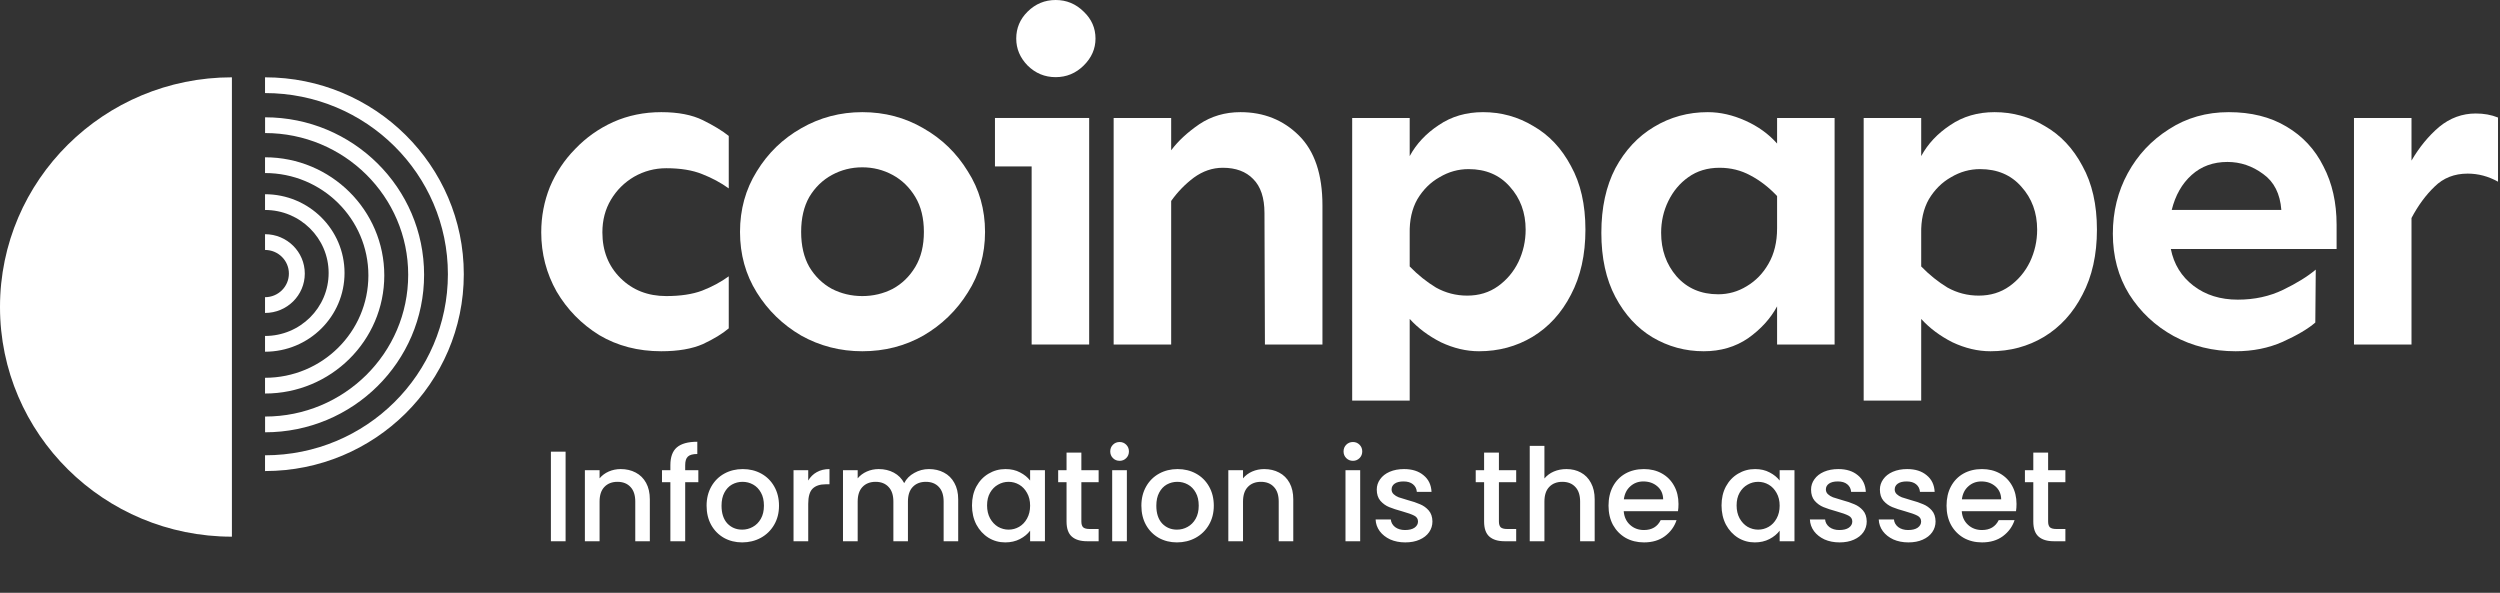 <svg width="194" height="46" viewBox="0 0 194 46" fill="none" xmlns="http://www.w3.org/2000/svg">
<rect x="0" y="0" width="194" height="46" fill="#333333" stroke="none"/>
<path d="M43.89 35.05V42H42.75V35.05H43.89ZM48.167 36.4C48.6 36.4 48.987 36.49 49.327 36.67C49.673 36.85 49.943 37.117 50.137 37.47C50.33 37.823 50.427 38.25 50.427 38.75V42H49.297V38.92C49.297 38.427 49.173 38.05 48.927 37.79C48.68 37.523 48.343 37.39 47.917 37.39C47.49 37.39 47.15 37.523 46.897 37.79C46.65 38.05 46.527 38.427 46.527 38.92V42H45.387V36.49H46.527V37.12C46.713 36.893 46.95 36.717 47.237 36.59C47.53 36.463 47.84 36.4 48.167 36.4ZM54.191 37.42H53.171V42H52.021V37.42H51.371V36.49H52.021V36.1C52.021 35.467 52.188 35.007 52.521 34.72C52.861 34.427 53.391 34.28 54.111 34.28V35.23C53.764 35.23 53.521 35.297 53.381 35.43C53.241 35.557 53.171 35.78 53.171 36.1V36.49H54.191V37.42ZM57.591 42.09C57.071 42.09 56.601 41.973 56.181 41.74C55.761 41.5 55.431 41.167 55.191 40.74C54.951 40.307 54.831 39.807 54.831 39.24C54.831 38.68 54.955 38.183 55.201 37.75C55.448 37.317 55.785 36.983 56.211 36.75C56.638 36.517 57.114 36.4 57.641 36.4C58.168 36.4 58.645 36.517 59.071 36.75C59.498 36.983 59.834 37.317 60.081 37.75C60.328 38.183 60.451 38.68 60.451 39.24C60.451 39.8 60.325 40.297 60.071 40.73C59.818 41.163 59.471 41.5 59.031 41.74C58.598 41.973 58.118 42.09 57.591 42.09ZM57.591 41.1C57.885 41.1 58.158 41.03 58.411 40.89C58.671 40.75 58.881 40.54 59.041 40.26C59.201 39.98 59.281 39.64 59.281 39.24C59.281 38.84 59.205 38.503 59.051 38.23C58.898 37.95 58.694 37.74 58.441 37.6C58.188 37.46 57.914 37.39 57.621 37.39C57.328 37.39 57.054 37.46 56.801 37.6C56.554 37.74 56.358 37.95 56.211 38.23C56.065 38.503 55.991 38.84 55.991 39.24C55.991 39.833 56.141 40.293 56.441 40.62C56.748 40.94 57.131 41.1 57.591 41.1ZM62.718 37.29C62.885 37.01 63.105 36.793 63.378 36.64C63.658 36.48 63.988 36.4 64.368 36.4V37.58H64.078C63.632 37.58 63.291 37.693 63.058 37.92C62.831 38.147 62.718 38.54 62.718 39.1V42H61.578V36.49H62.718V37.29ZM72.086 36.4C72.519 36.4 72.906 36.49 73.246 36.67C73.593 36.85 73.863 37.117 74.056 37.47C74.256 37.823 74.356 38.25 74.356 38.75V42H73.226V38.92C73.226 38.427 73.103 38.05 72.856 37.79C72.609 37.523 72.273 37.39 71.846 37.39C71.419 37.39 71.079 37.523 70.826 37.79C70.579 38.05 70.456 38.427 70.456 38.92V42H69.326V38.92C69.326 38.427 69.203 38.05 68.956 37.79C68.709 37.523 68.373 37.39 67.946 37.39C67.519 37.39 67.179 37.523 66.926 37.79C66.679 38.05 66.556 38.427 66.556 38.92V42H65.416V36.49H66.556V37.12C66.743 36.893 66.979 36.717 67.266 36.59C67.553 36.463 67.859 36.4 68.186 36.4C68.626 36.4 69.019 36.493 69.366 36.68C69.713 36.867 69.979 37.137 70.166 37.49C70.333 37.157 70.593 36.893 70.946 36.7C71.299 36.5 71.679 36.4 72.086 36.4ZM75.427 39.22C75.427 38.667 75.54 38.177 75.767 37.75C76 37.323 76.313 36.993 76.707 36.76C77.107 36.52 77.547 36.4 78.027 36.4C78.46 36.4 78.837 36.487 79.157 36.66C79.483 36.827 79.743 37.037 79.937 37.29V36.49H81.087V42H79.937V41.18C79.743 41.44 79.48 41.657 79.147 41.83C78.813 42.003 78.433 42.09 78.007 42.09C77.533 42.09 77.1 41.97 76.707 41.73C76.313 41.483 76 41.143 75.767 40.71C75.54 40.27 75.427 39.773 75.427 39.22ZM79.937 39.24C79.937 38.86 79.857 38.53 79.697 38.25C79.543 37.97 79.34 37.757 79.087 37.61C78.833 37.463 78.56 37.39 78.267 37.39C77.973 37.39 77.7 37.463 77.447 37.61C77.193 37.75 76.987 37.96 76.827 38.24C76.673 38.513 76.597 38.84 76.597 39.22C76.597 39.6 76.673 39.933 76.827 40.22C76.987 40.507 77.193 40.727 77.447 40.88C77.707 41.027 77.98 41.1 78.267 41.1C78.56 41.1 78.833 41.027 79.087 40.88C79.34 40.733 79.543 40.52 79.697 40.24C79.857 39.953 79.937 39.62 79.937 39.24ZM83.914 37.42V40.47C83.914 40.677 83.961 40.827 84.054 40.92C84.154 41.007 84.321 41.05 84.554 41.05H85.254V42H84.354C83.841 42 83.447 41.88 83.174 41.64C82.901 41.4 82.764 41.01 82.764 40.47V37.42H82.114V36.49H82.764V35.12H83.914V36.49H85.254V37.42H83.914ZM86.885 35.76C86.678 35.76 86.505 35.69 86.365 35.55C86.225 35.41 86.155 35.237 86.155 35.03C86.155 34.823 86.225 34.65 86.365 34.51C86.505 34.37 86.678 34.3 86.885 34.3C87.085 34.3 87.255 34.37 87.395 34.51C87.535 34.65 87.605 34.823 87.605 35.03C87.605 35.237 87.535 35.41 87.395 35.55C87.255 35.69 87.085 35.76 86.885 35.76ZM87.445 36.49V42H86.305V36.49H87.445ZM91.331 42.09C90.811 42.09 90.341 41.973 89.921 41.74C89.501 41.5 89.171 41.167 88.931 40.74C88.691 40.307 88.571 39.807 88.571 39.24C88.571 38.68 88.695 38.183 88.941 37.75C89.188 37.317 89.525 36.983 89.951 36.75C90.378 36.517 90.855 36.4 91.381 36.4C91.908 36.4 92.385 36.517 92.811 36.75C93.238 36.983 93.575 37.317 93.821 37.75C94.068 38.183 94.191 38.68 94.191 39.24C94.191 39.8 94.065 40.297 93.811 40.73C93.558 41.163 93.211 41.5 92.771 41.74C92.338 41.973 91.858 42.09 91.331 42.09ZM91.331 41.1C91.625 41.1 91.898 41.03 92.151 40.89C92.411 40.75 92.621 40.54 92.781 40.26C92.941 39.98 93.021 39.64 93.021 39.24C93.021 38.84 92.945 38.503 92.791 38.23C92.638 37.95 92.435 37.74 92.181 37.6C91.928 37.46 91.655 37.39 91.361 37.39C91.068 37.39 90.795 37.46 90.541 37.6C90.295 37.74 90.098 37.95 89.951 38.23C89.805 38.503 89.731 38.84 89.731 39.24C89.731 39.833 89.881 40.293 90.181 40.62C90.488 40.94 90.871 41.1 91.331 41.1ZM98.098 36.4C98.532 36.4 98.918 36.49 99.258 36.67C99.605 36.85 99.875 37.117 100.068 37.47C100.262 37.823 100.358 38.25 100.358 38.75V42H99.228V38.92C99.228 38.427 99.105 38.05 98.858 37.79C98.612 37.523 98.275 37.39 97.848 37.39C97.422 37.39 97.082 37.523 96.828 37.79C96.582 38.05 96.458 38.427 96.458 38.92V42H95.318V36.49H96.458V37.12C96.645 36.893 96.882 36.717 97.168 36.59C97.462 36.463 97.772 36.4 98.098 36.4ZM104.99 35.76C104.783 35.76 104.61 35.69 104.47 35.55C104.33 35.41 104.26 35.237 104.26 35.03C104.26 34.823 104.33 34.65 104.47 34.51C104.61 34.37 104.783 34.3 104.99 34.3C105.19 34.3 105.36 34.37 105.5 34.51C105.64 34.65 105.71 34.823 105.71 35.03C105.71 35.237 105.64 35.41 105.5 35.55C105.36 35.69 105.19 35.76 104.99 35.76ZM105.55 36.49V42H104.41V36.49H105.55ZM109.047 42.09C108.614 42.09 108.224 42.013 107.877 41.86C107.537 41.7 107.267 41.487 107.067 41.22C106.867 40.947 106.76 40.643 106.747 40.31H107.927C107.947 40.543 108.057 40.74 108.257 40.9C108.464 41.053 108.72 41.13 109.027 41.13C109.347 41.13 109.594 41.07 109.767 40.95C109.947 40.823 110.037 40.663 110.037 40.47C110.037 40.263 109.937 40.11 109.737 40.01C109.544 39.91 109.234 39.8 108.807 39.68C108.394 39.567 108.057 39.457 107.797 39.35C107.537 39.243 107.31 39.08 107.117 38.86C106.93 38.64 106.837 38.35 106.837 37.99C106.837 37.697 106.924 37.43 107.097 37.19C107.27 36.943 107.517 36.75 107.837 36.61C108.164 36.47 108.537 36.4 108.957 36.4C109.584 36.4 110.087 36.56 110.467 36.88C110.854 37.193 111.06 37.623 111.087 38.17H109.947C109.927 37.923 109.827 37.727 109.647 37.58C109.467 37.433 109.224 37.36 108.917 37.36C108.617 37.36 108.387 37.417 108.227 37.53C108.067 37.643 107.987 37.793 107.987 37.98C107.987 38.127 108.04 38.25 108.147 38.35C108.254 38.45 108.384 38.53 108.537 38.59C108.69 38.643 108.917 38.713 109.217 38.8C109.617 38.907 109.944 39.017 110.197 39.13C110.457 39.237 110.68 39.397 110.867 39.61C111.054 39.823 111.15 40.107 111.157 40.46C111.157 40.773 111.07 41.053 110.897 41.3C110.724 41.547 110.477 41.74 110.157 41.88C109.844 42.02 109.474 42.09 109.047 42.09ZM116.316 37.42V40.47C116.316 40.677 116.363 40.827 116.456 40.92C116.556 41.007 116.723 41.05 116.956 41.05H117.656V42H116.756C116.243 42 115.85 41.88 115.576 41.64C115.303 41.4 115.166 41.01 115.166 40.47V37.42H114.516V36.49H115.166V35.12H116.316V36.49H117.656V37.42H116.316ZM121.557 36.4C121.977 36.4 122.35 36.49 122.677 36.67C123.01 36.85 123.27 37.117 123.457 37.47C123.65 37.823 123.747 38.25 123.747 38.75V42H122.617V38.92C122.617 38.427 122.494 38.05 122.247 37.79C122 37.523 121.664 37.39 121.237 37.39C120.81 37.39 120.47 37.523 120.217 37.79C119.97 38.05 119.847 38.427 119.847 38.92V42H118.707V34.6H119.847V37.13C120.04 36.897 120.284 36.717 120.577 36.59C120.877 36.463 121.204 36.4 121.557 36.4ZM130.251 39.11C130.251 39.317 130.238 39.503 130.211 39.67H126.001C126.035 40.11 126.198 40.463 126.491 40.73C126.785 40.997 127.145 41.13 127.571 41.13C128.185 41.13 128.618 40.873 128.871 40.36H130.101C129.935 40.867 129.631 41.283 129.191 41.61C128.758 41.93 128.218 42.09 127.571 42.09C127.045 42.09 126.571 41.973 126.151 41.74C125.738 41.5 125.411 41.167 125.171 40.74C124.938 40.307 124.821 39.807 124.821 39.24C124.821 38.673 124.935 38.177 125.161 37.75C125.395 37.317 125.718 36.983 126.131 36.75C126.551 36.517 127.031 36.4 127.571 36.4C128.091 36.4 128.555 36.513 128.961 36.74C129.368 36.967 129.685 37.287 129.911 37.7C130.138 38.107 130.251 38.577 130.251 39.11ZM129.061 38.75C129.055 38.33 128.905 37.993 128.611 37.74C128.318 37.487 127.955 37.36 127.521 37.36C127.128 37.36 126.791 37.487 126.511 37.74C126.231 37.987 126.065 38.323 126.011 38.75H129.061ZM133.591 39.22C133.591 38.667 133.704 38.177 133.931 37.75C134.164 37.323 134.477 36.993 134.871 36.76C135.271 36.52 135.711 36.4 136.191 36.4C136.624 36.4 137.001 36.487 137.321 36.66C137.647 36.827 137.907 37.037 138.101 37.29V36.49H139.251V42H138.101V41.18C137.907 41.44 137.644 41.657 137.311 41.83C136.977 42.003 136.597 42.09 136.171 42.09C135.697 42.09 135.264 41.97 134.871 41.73C134.477 41.483 134.164 41.143 133.931 40.71C133.704 40.27 133.591 39.773 133.591 39.22ZM138.101 39.24C138.101 38.86 138.021 38.53 137.861 38.25C137.707 37.97 137.504 37.757 137.251 37.61C136.997 37.463 136.724 37.39 136.431 37.39C136.137 37.39 135.864 37.463 135.611 37.61C135.357 37.75 135.151 37.96 134.991 38.24C134.837 38.513 134.761 38.84 134.761 39.22C134.761 39.6 134.837 39.933 134.991 40.22C135.151 40.507 135.357 40.727 135.611 40.88C135.871 41.027 136.144 41.1 136.431 41.1C136.724 41.1 136.997 41.027 137.251 40.88C137.504 40.733 137.707 40.52 137.861 40.24C138.021 39.953 138.101 39.62 138.101 39.24ZM142.748 42.09C142.315 42.09 141.925 42.013 141.578 41.86C141.238 41.7 140.968 41.487 140.768 41.22C140.568 40.947 140.461 40.643 140.448 40.31H141.628C141.648 40.543 141.758 40.74 141.958 40.9C142.165 41.053 142.421 41.13 142.728 41.13C143.048 41.13 143.295 41.07 143.468 40.95C143.648 40.823 143.738 40.663 143.738 40.47C143.738 40.263 143.638 40.11 143.438 40.01C143.245 39.91 142.935 39.8 142.508 39.68C142.095 39.567 141.758 39.457 141.498 39.35C141.238 39.243 141.011 39.08 140.818 38.86C140.631 38.64 140.538 38.35 140.538 37.99C140.538 37.697 140.625 37.43 140.798 37.19C140.971 36.943 141.218 36.75 141.538 36.61C141.865 36.47 142.238 36.4 142.658 36.4C143.285 36.4 143.788 36.56 144.168 36.88C144.555 37.193 144.761 37.623 144.788 38.17H143.648C143.628 37.923 143.528 37.727 143.348 37.58C143.168 37.433 142.925 37.36 142.618 37.36C142.318 37.36 142.088 37.417 141.928 37.53C141.768 37.643 141.688 37.793 141.688 37.98C141.688 38.127 141.741 38.25 141.848 38.35C141.955 38.45 142.085 38.53 142.238 38.59C142.391 38.643 142.618 38.713 142.918 38.8C143.318 38.907 143.645 39.017 143.898 39.13C144.158 39.237 144.381 39.397 144.568 39.61C144.755 39.823 144.851 40.107 144.858 40.46C144.858 40.773 144.771 41.053 144.598 41.3C144.425 41.547 144.178 41.74 143.858 41.88C143.545 42.02 143.175 42.09 142.748 42.09ZM148.09 42.09C147.657 42.09 147.267 42.013 146.92 41.86C146.58 41.7 146.31 41.487 146.11 41.22C145.91 40.947 145.803 40.643 145.79 40.31H146.97C146.99 40.543 147.1 40.74 147.3 40.9C147.507 41.053 147.763 41.13 148.07 41.13C148.39 41.13 148.637 41.07 148.81 40.95C148.99 40.823 149.08 40.663 149.08 40.47C149.08 40.263 148.98 40.11 148.78 40.01C148.587 39.91 148.277 39.8 147.85 39.68C147.437 39.567 147.1 39.457 146.84 39.35C146.58 39.243 146.353 39.08 146.16 38.86C145.973 38.64 145.88 38.35 145.88 37.99C145.88 37.697 145.967 37.43 146.14 37.19C146.313 36.943 146.56 36.75 146.88 36.61C147.207 36.47 147.58 36.4 148 36.4C148.627 36.4 149.13 36.56 149.51 36.88C149.897 37.193 150.103 37.623 150.13 38.17H148.99C148.97 37.923 148.87 37.727 148.69 37.58C148.51 37.433 148.267 37.36 147.96 37.36C147.66 37.36 147.43 37.417 147.27 37.53C147.11 37.643 147.03 37.793 147.03 37.98C147.03 38.127 147.083 38.25 147.19 38.35C147.297 38.45 147.427 38.53 147.58 38.59C147.733 38.643 147.96 38.713 148.26 38.8C148.66 38.907 148.987 39.017 149.24 39.13C149.5 39.237 149.723 39.397 149.91 39.61C150.097 39.823 150.193 40.107 150.2 40.46C150.2 40.773 150.113 41.053 149.94 41.3C149.767 41.547 149.52 41.74 149.2 41.88C148.887 42.02 148.517 42.09 148.09 42.09ZM156.482 39.11C156.482 39.317 156.468 39.503 156.442 39.67H152.232C152.265 40.11 152.428 40.463 152.722 40.73C153.015 40.997 153.375 41.13 153.802 41.13C154.415 41.13 154.848 40.873 155.102 40.36H156.332C156.165 40.867 155.862 41.283 155.422 41.61C154.988 41.93 154.448 42.09 153.802 42.09C153.275 42.09 152.802 41.973 152.382 41.74C151.968 41.5 151.642 41.167 151.402 40.74C151.168 40.307 151.052 39.807 151.052 39.24C151.052 38.673 151.165 38.177 151.392 37.75C151.625 37.317 151.948 36.983 152.362 36.75C152.782 36.517 153.262 36.4 153.802 36.4C154.322 36.4 154.785 36.513 155.192 36.74C155.598 36.967 155.915 37.287 156.142 37.7C156.368 38.107 156.482 38.577 156.482 39.11ZM155.292 38.75C155.285 38.33 155.135 37.993 154.842 37.74C154.548 37.487 154.185 37.36 153.752 37.36C153.358 37.36 153.022 37.487 152.742 37.74C152.462 37.987 152.295 38.323 152.242 38.75H155.292ZM158.934 37.42V40.47C158.934 40.677 158.98 40.827 159.074 40.92C159.174 41.007 159.34 41.05 159.574 41.05H160.274V42H159.374C158.86 42 158.467 41.88 158.194 41.64C157.92 41.4 157.784 41.01 157.784 40.47V37.42H157.134V36.49H157.784V35.12H158.934V36.49H160.274V37.42H158.934Z" fill="white"/>
<path d="M81.918 0C82.762 0 83.488 0.302 84.097 0.905C84.707 1.485 85.011 2.181 85.011 2.994C85.011 3.783 84.707 4.479 84.097 5.082C83.488 5.686 82.762 5.987 81.918 5.987C81.075 5.987 80.348 5.686 79.739 5.082C79.153 4.479 78.86 3.783 78.86 2.994C78.86 2.181 79.153 1.485 79.739 0.905C80.348 0.302 81.075 0 81.918 0Z" fill="white"/>
<path d="M84.519 9.155V26.734H80.055V12.915H77.209V9.155H84.519Z" fill="white"/>
<path d="M54.548 9.329C53.704 8.911 52.626 8.703 51.314 8.703C49.978 8.703 48.737 8.958 47.588 9.468C46.464 9.979 45.48 10.675 44.636 11.557C43.792 12.416 43.136 13.402 42.668 14.516C42.223 15.63 42 16.802 42 18.032C42 19.68 42.398 21.211 43.195 22.627C44.015 24.019 45.116 25.145 46.499 26.003C47.905 26.839 49.51 27.257 51.314 27.257C52.626 27.257 53.704 27.071 54.548 26.7C55.391 26.305 56.059 25.899 56.551 25.481V21.443C55.942 21.884 55.251 22.256 54.477 22.557C53.727 22.836 52.802 22.975 51.701 22.975C50.271 22.975 49.088 22.511 48.151 21.582C47.214 20.654 46.745 19.471 46.745 18.032C46.745 17.08 46.968 16.233 47.413 15.491C47.858 14.748 48.455 14.156 49.205 13.715C49.978 13.274 50.81 13.054 51.701 13.054C52.802 13.054 53.727 13.205 54.477 13.506C55.251 13.808 55.942 14.18 56.551 14.62V10.548C56.059 10.153 55.391 9.747 54.548 9.329Z" fill="white"/>
<path fill-rule="evenodd" clip-rule="evenodd" d="M71.659 9.956C70.23 9.12 68.648 8.703 66.914 8.703C65.204 8.703 63.622 9.12 62.169 9.956C60.74 10.768 59.592 11.882 58.725 13.298C57.858 14.69 57.425 16.256 57.425 17.997C57.425 19.738 57.858 21.304 58.725 22.696C59.592 24.089 60.74 25.203 62.169 26.038C63.622 26.85 65.204 27.257 66.914 27.257C68.648 27.257 70.23 26.85 71.659 26.038C73.089 25.203 74.237 24.089 75.104 22.696C75.994 21.304 76.439 19.738 76.439 17.997C76.439 16.256 75.994 14.69 75.104 13.298C74.237 11.882 73.089 10.768 71.659 9.956ZM64.559 13.576C65.286 13.182 66.071 12.984 66.914 12.984C67.758 12.984 68.543 13.182 69.269 13.576C69.996 13.971 70.581 14.539 71.027 15.282C71.472 16.024 71.694 16.93 71.694 17.997C71.694 19.064 71.472 19.97 71.027 20.712C70.581 21.455 69.996 22.023 69.269 22.418C68.543 22.789 67.758 22.975 66.914 22.975C66.071 22.975 65.286 22.789 64.559 22.418C63.833 22.023 63.247 21.455 62.802 20.712C62.38 19.97 62.169 19.064 62.169 17.997C62.169 16.93 62.38 16.024 62.802 15.282C63.247 14.539 63.833 13.971 64.559 13.576Z" fill="white"/>
<path d="M90.883 11.662V9.155H86.419V26.734H90.883V15.595C91.375 14.899 91.961 14.296 92.64 13.785C93.343 13.274 94.093 13.019 94.889 13.019C95.897 13.019 96.682 13.309 97.244 13.889C97.83 14.47 98.123 15.351 98.123 16.535L98.158 26.734H102.622V15.943C102.622 13.53 102.013 11.72 100.794 10.513C99.576 9.306 98.064 8.703 96.26 8.703C95.065 8.703 93.999 9.016 93.062 9.642C92.148 10.269 91.422 10.942 90.883 11.662Z" fill="white"/>
<path fill-rule="evenodd" clip-rule="evenodd" d="M115.086 8.703C116.492 8.703 117.792 9.062 118.987 9.782C120.206 10.478 121.178 11.511 121.905 12.88C122.654 14.226 123.029 15.874 123.029 17.823C123.029 19.772 122.654 21.455 121.905 22.87C121.178 24.286 120.182 25.377 118.917 26.143C117.675 26.885 116.293 27.257 114.77 27.257C113.786 27.257 112.802 27.024 111.817 26.56C110.857 26.073 110.048 25.47 109.392 24.75V31.088H104.929V9.155H109.392V12.114C109.908 11.162 110.658 10.362 111.642 9.712C112.626 9.039 113.774 8.703 115.086 8.703ZM113.961 13.123C113.165 13.123 112.415 13.332 111.712 13.75C111.009 14.145 110.435 14.713 109.99 15.456C109.568 16.198 109.369 17.092 109.392 18.136V20.677C110.025 21.327 110.704 21.873 111.431 22.314C112.181 22.731 112.989 22.94 113.856 22.94C114.77 22.94 115.566 22.696 116.246 22.209C116.926 21.722 117.453 21.095 117.828 20.329C118.203 19.54 118.39 18.705 118.39 17.823C118.39 16.5 117.98 15.386 117.16 14.481C116.363 13.576 115.297 13.123 113.961 13.123Z" fill="white"/>
<path fill-rule="evenodd" clip-rule="evenodd" d="M149.085 31.088V24.75C149.741 25.47 150.549 26.073 151.51 26.56C152.494 27.024 153.478 27.257 154.462 27.257C155.985 27.257 157.368 26.885 158.61 26.143C159.875 25.377 160.871 24.286 161.597 22.87C162.347 21.455 162.722 19.772 162.722 17.823C162.722 15.874 162.347 14.226 161.597 12.88C160.871 11.511 159.899 10.478 158.68 9.782C157.485 9.062 156.185 8.703 154.779 8.703C153.467 8.703 152.318 9.039 151.334 9.712C150.35 10.362 149.6 11.162 149.085 12.114V9.155H144.621V31.088H149.085ZM153.654 13.123C152.857 13.123 152.108 13.332 151.405 13.75C150.702 14.145 150.128 14.713 149.682 15.456C149.261 16.198 149.061 17.092 149.085 18.136V20.677C149.718 21.327 150.397 21.873 151.123 22.314C151.873 22.731 152.682 22.94 153.549 22.94C154.462 22.94 155.259 22.696 155.939 22.209C156.618 21.722 157.145 21.095 157.52 20.329C157.895 19.54 158.083 18.705 158.083 17.823C158.083 16.5 157.673 15.386 156.852 14.481C156.056 13.576 154.99 13.123 153.654 13.123Z" fill="white"/>
<path fill-rule="evenodd" clip-rule="evenodd" d="M135.441 9.364C134.457 8.923 133.485 8.703 132.524 8.703C131.001 8.703 129.607 9.086 128.342 9.851C127.1 10.594 126.104 11.662 125.354 13.054C124.628 14.446 124.265 16.117 124.265 18.067C124.265 20.016 124.628 21.675 125.354 23.044C126.081 24.414 127.041 25.458 128.236 26.177C129.455 26.897 130.779 27.257 132.208 27.257C133.52 27.257 134.668 26.92 135.652 26.247C136.636 25.551 137.386 24.727 137.902 23.776V26.734H142.365V9.155H137.902V11.139C137.246 10.397 136.426 9.805 135.441 9.364ZM131.013 13.75C131.692 13.263 132.501 13.019 133.438 13.019C134.305 13.019 135.102 13.216 135.828 13.611C136.578 14.005 137.269 14.539 137.902 15.212V17.718C137.902 18.786 137.679 19.703 137.234 20.468C136.812 21.211 136.25 21.791 135.547 22.209C134.867 22.627 134.129 22.836 133.333 22.836C131.997 22.836 130.919 22.372 130.099 21.443C129.302 20.515 128.904 19.389 128.904 18.067C128.904 17.185 129.091 16.361 129.466 15.595C129.841 14.829 130.357 14.214 131.013 13.75Z" fill="white"/>
<path fill-rule="evenodd" clip-rule="evenodd" d="M177.419 9.817C176.177 9.074 174.689 8.703 172.955 8.703C171.221 8.703 169.674 9.144 168.315 10.025C166.956 10.884 165.89 12.021 165.117 13.437C164.344 14.852 163.957 16.419 163.957 18.136C163.957 19.9 164.379 21.466 165.223 22.836C166.089 24.205 167.238 25.284 168.667 26.073C170.12 26.862 171.725 27.257 173.482 27.257C174.818 27.257 176.036 27.013 177.137 26.526C178.262 26.015 179.106 25.516 179.668 25.029L179.703 20.921C179.071 21.455 178.227 21.977 177.173 22.488C176.118 22.998 174.947 23.253 173.658 23.253C172.299 23.253 171.151 22.894 170.213 22.174C169.276 21.455 168.69 20.503 168.456 19.32H181.32V17.44C181.32 15.723 180.98 14.214 180.301 12.915C179.645 11.592 178.684 10.559 177.419 9.817ZM170.073 13.576C170.823 12.903 171.748 12.567 172.849 12.567C173.857 12.567 174.783 12.88 175.626 13.506C176.47 14.11 176.938 15.038 177.032 16.291H168.526C168.808 15.154 169.323 14.249 170.073 13.576Z" fill="white"/>
<path d="M193.845 14.098C193.096 13.681 192.311 13.472 191.491 13.472C190.46 13.472 189.604 13.808 188.925 14.481C188.245 15.131 187.648 15.943 187.132 16.918V26.734H182.669V9.155H187.132V12.462C187.741 11.418 188.456 10.548 189.276 9.851C190.12 9.155 191.069 8.807 192.123 8.807C192.756 8.807 193.33 8.911 193.845 9.12V14.098Z" fill="white"/>
<path d="M17.996 41.646V6C8.058 6 0 13.98 0 23.823C0 33.666 8.058 41.646 17.996 41.646Z" fill="white"/>
<path d="M20.566 35.331C28.404 35.331 34.757 29.039 34.757 21.277C34.757 13.515 28.404 7.222 20.566 7.222V6C29.085 6 35.991 12.84 35.991 21.277C35.991 29.714 29.085 36.554 20.566 36.554V35.331Z" fill="white"/>
<path d="M20.566 24.285V23.062C21.589 23.062 22.418 22.242 22.418 21.229C22.418 20.217 21.589 19.396 20.567 19.396L20.566 18.174C22.27 18.174 23.652 19.542 23.652 21.229C23.652 22.917 22.27 24.285 20.566 24.285Z" fill="white"/>
<path d="M25.502 21.182C25.502 23.882 23.292 26.071 20.566 26.071V27.293C23.974 27.293 26.736 24.557 26.736 21.182C26.736 17.808 23.974 15.072 20.566 15.072V16.294C23.292 16.294 25.502 18.483 25.502 21.182Z" fill="white"/>
<path d="M20.566 29.316C24.996 29.316 28.587 25.759 28.587 21.372C28.587 16.985 24.996 13.428 20.566 13.428V12.206C25.678 12.206 29.821 16.309 29.821 21.372C29.821 26.434 25.678 30.538 20.566 30.538V29.316Z" fill="white"/>
<path d="M31.676 21.324C31.676 27.399 26.704 32.324 20.57 32.324V33.546C27.385 33.546 32.91 28.074 32.91 21.324C32.91 14.575 27.385 9.103 20.57 9.103V10.325C26.704 10.325 31.676 15.25 31.676 21.324Z" fill="white"/>
</svg>
